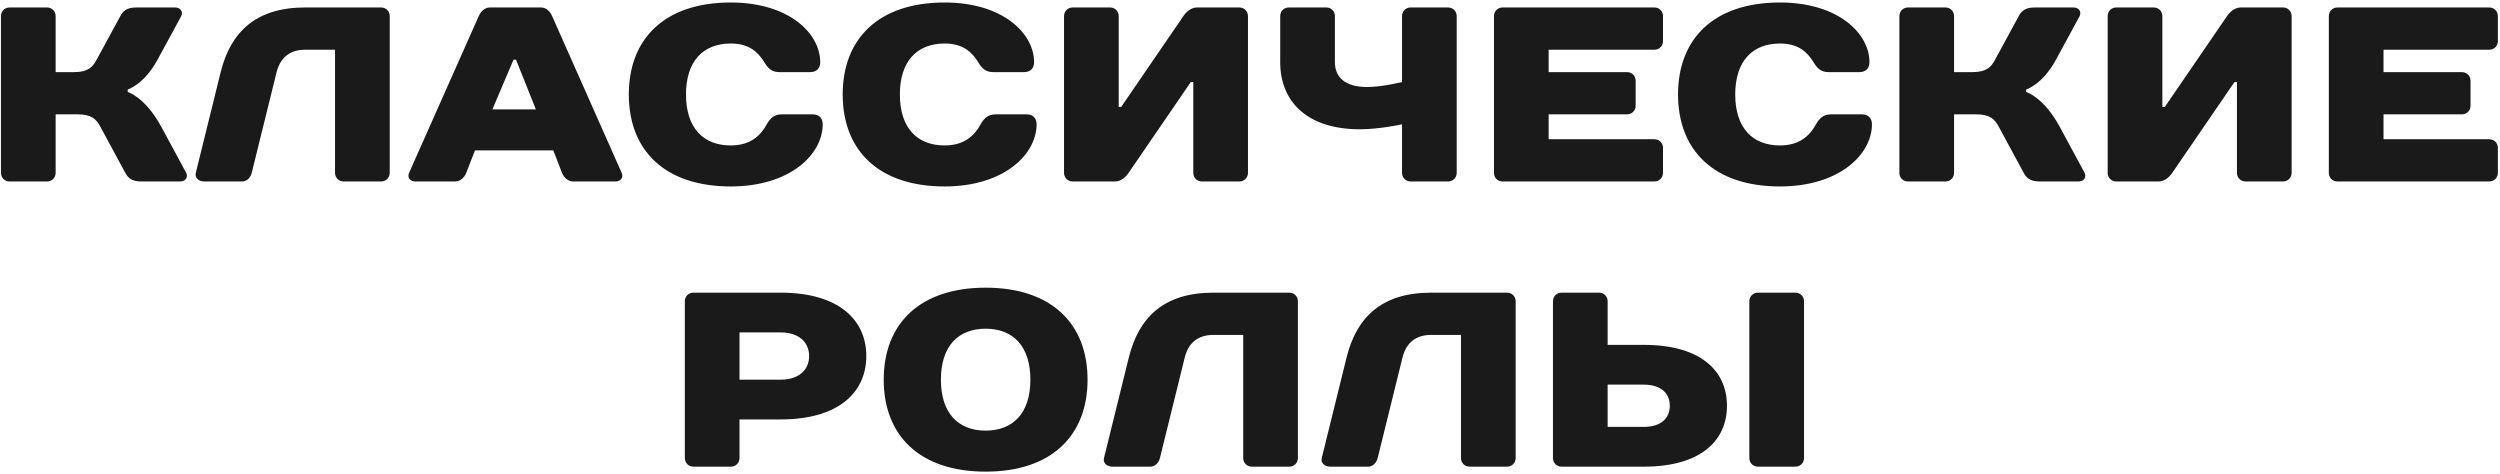 <?xml version="1.0" encoding="UTF-8"?> <svg xmlns="http://www.w3.org/2000/svg" width="675" height="128" viewBox="0 0 675 128" fill="none"><path d="M34.488 24.166V24.837C34.488 24.837 39.187 26.179 43.55 34.234L50.262 46.651C50.798 47.658 50.262 49 48.584 49H38.18C35.495 49 34.556 47.993 33.817 46.651L27.105 34.234C26.031 32.22 24.756 30.878 21.064 30.878H15.024V46.651C15.024 47.993 14.017 49 12.675 49H2.607C1.264 49 0.257 47.993 0.257 46.651V4.365C0.257 3.023 1.264 2.016 2.607 2.016H12.675C14.017 2.016 15.024 3.023 15.024 4.365V19.467H20.058C23.749 19.467 25.025 18.125 26.099 16.111L32.475 4.365C33.213 3.023 34.153 2.016 36.838 2.016H47.241C48.919 2.016 49.456 3.359 48.919 4.365L42.543 16.111C38.918 22.823 34.488 24.166 34.488 24.166ZM105.225 4.365V46.651C105.225 47.993 104.218 49 102.876 49H92.808C91.466 49 90.459 47.993 90.459 46.651V13.427H82.404C78.042 13.427 75.626 15.776 74.686 19.467L67.974 46.651C67.638 47.993 66.631 49 65.356 49H55.221C53.543 49 52.536 47.926 52.872 46.651L59.584 19.467C62.269 8.728 68.981 2.016 82.404 2.016H102.876C104.218 2.016 105.225 3.023 105.225 4.365ZM151.738 46.651L149.388 40.61H128.246L125.897 46.651C125.36 47.993 124.219 49 122.876 49H112.137C110.795 49 109.855 47.993 110.459 46.651L129.253 4.365C129.857 3.023 130.931 2.016 132.273 2.016H146.032C147.375 2.016 148.449 2.956 149.053 4.298L167.846 46.651C168.45 47.993 167.511 49 166.168 49H154.758C153.416 49 152.275 47.993 151.738 46.651ZM138.649 16.111L132.944 29.535H144.69L139.32 16.111H138.649ZM197.298 0.674C213.071 0.674 221.461 9.064 221.461 16.783C221.461 18.46 220.455 19.467 218.777 19.467H210.387C208.373 19.467 207.366 18.46 206.359 16.783C204.681 14.098 202.332 11.749 197.298 11.749C189.915 11.749 185.217 16.447 185.217 25.508C185.217 34.569 189.915 39.268 197.298 39.268C202.668 39.268 205.353 36.583 207.031 33.562C207.97 31.884 209.044 30.878 211.058 30.878H219.448C221.126 30.878 222.133 31.884 222.133 33.562C222.133 41.617 213.407 50.342 197.298 50.342C179.512 50.342 169.779 40.61 169.779 25.508C169.779 10.406 179.512 0.674 197.298 0.674ZM255.045 0.674C270.818 0.674 279.208 9.064 279.208 16.783C279.208 18.46 278.201 19.467 276.523 19.467H268.133C266.12 19.467 265.113 18.46 264.106 16.783C262.428 14.098 260.079 11.749 255.045 11.749C247.662 11.749 242.963 16.447 242.963 25.508C242.963 34.569 247.662 39.268 255.045 39.268C260.414 39.268 263.099 36.583 264.777 33.562C265.717 31.884 266.791 30.878 268.804 30.878H277.194C278.872 30.878 279.879 31.884 279.879 33.562C279.879 41.617 271.153 50.342 255.045 50.342C237.258 50.342 227.526 40.61 227.526 25.508C227.526 10.406 237.258 0.674 255.045 0.674ZM322.188 22.152H321.517L304.737 46.651C304.066 47.658 302.723 49 301.045 49H289.635C288.293 49 287.286 47.993 287.286 46.651V4.365C287.286 3.023 288.293 2.016 289.635 2.016H299.703C301.045 2.016 302.052 3.023 302.052 4.365V28.864H302.723L319.503 4.365C320.174 3.359 321.517 2.016 323.195 2.016H334.605C335.948 2.016 336.954 3.023 336.954 4.365V46.651C336.954 47.993 335.948 49 334.605 49H324.537C323.195 49 322.188 47.993 322.188 46.651V22.152ZM360.423 4.365V16.783C360.423 20.81 363.107 23.494 369.148 23.494C373.175 23.494 378.545 22.152 378.545 22.152V4.365C378.545 3.023 379.552 2.016 380.894 2.016H390.962C392.305 2.016 393.311 3.023 393.311 4.365V46.651C393.311 47.993 392.305 49 390.962 49H380.894C379.552 49 378.545 47.993 378.545 46.651V33.562C378.545 33.562 372.504 34.905 367.135 34.905C353.04 34.905 345.656 27.522 345.656 16.783V4.365C345.656 3.023 346.663 2.016 348.006 2.016H358.073C359.416 2.016 360.423 3.023 360.423 4.365ZM449.01 4.365V11.077C449.01 12.42 448.003 13.427 446.661 13.427H418.135V19.467H439.278C440.62 19.467 441.627 20.474 441.627 21.817V28.529C441.627 29.871 440.62 30.878 439.278 30.878H418.135V37.59H446.661C448.003 37.59 449.01 38.596 449.01 39.939V46.651C449.01 47.993 448.003 49 446.661 49H405.718C404.376 49 403.369 47.993 403.369 46.651V4.365C403.369 3.023 404.376 2.016 405.718 2.016H446.661C448.003 2.016 449.01 3.023 449.01 4.365ZM480.59 0.674C496.364 0.674 504.754 9.064 504.754 16.783C504.754 18.46 503.747 19.467 502.069 19.467H493.679C491.665 19.467 490.658 18.46 489.652 16.783C487.974 14.098 485.624 11.749 480.59 11.749C473.207 11.749 468.509 16.447 468.509 25.508C468.509 34.569 473.207 39.268 480.59 39.268C485.96 39.268 488.645 36.583 490.323 33.562C491.263 31.884 492.336 30.878 494.35 30.878H502.74C504.418 30.878 505.425 31.884 505.425 33.562C505.425 41.617 496.699 50.342 480.59 50.342C462.804 50.342 453.071 40.61 453.071 25.508C453.071 10.406 462.804 0.674 480.59 0.674ZM547.063 24.166V24.837C547.063 24.837 551.761 26.179 556.124 34.234L562.836 46.651C563.373 47.658 562.836 49 561.158 49H550.754C548.069 49 547.13 47.993 546.391 46.651L539.679 34.234C538.606 32.22 537.33 30.878 533.639 30.878H527.598V46.651C527.598 47.993 526.591 49 525.249 49H515.181C513.838 49 512.832 47.993 512.832 46.651V4.365C512.832 3.023 513.838 2.016 515.181 2.016H525.249C526.591 2.016 527.598 3.023 527.598 4.365V19.467H532.632C536.323 19.467 537.599 18.125 538.673 16.111L545.049 4.365C545.787 3.023 546.727 2.016 549.412 2.016H559.815C561.493 2.016 562.03 3.359 561.493 4.365L555.117 16.111C551.493 22.823 547.063 24.166 547.063 24.166ZM603.973 22.152H603.302L586.522 46.651C585.85 47.658 584.508 49 582.83 49H571.42C570.077 49 569.07 47.993 569.07 46.651V4.365C569.07 3.023 570.077 2.016 571.42 2.016H581.488C582.83 2.016 583.837 3.023 583.837 4.365V28.864H584.508L601.288 4.365C601.959 3.359 603.302 2.016 604.98 2.016H616.39C617.732 2.016 618.739 3.023 618.739 4.365V46.651C618.739 47.993 617.732 49 616.39 49H606.322C604.98 49 603.973 47.993 603.973 46.651V22.152ZM674.425 4.365V11.077C674.425 12.42 673.418 13.427 672.076 13.427H643.55V19.467H664.692C666.035 19.467 667.042 20.474 667.042 21.817V28.529C667.042 29.871 666.035 30.878 664.692 30.878H643.55V37.59H672.076C673.418 37.59 674.425 38.596 674.425 39.939V46.651C674.425 47.993 673.418 49 672.076 49H631.133C629.79 49 628.783 47.993 628.783 46.651V4.365C628.783 3.023 629.79 2.016 631.133 2.016H672.076C673.418 2.016 674.425 3.023 674.425 4.365ZM233.899 96.132C233.899 105.864 226.516 113.247 210.743 113.247H199.668V123.651C199.668 124.993 198.662 126 197.319 126H187.251C185.909 126 184.902 124.993 184.902 123.651V81.365C184.902 80.023 185.909 79.016 187.251 79.016H210.743C226.516 79.016 233.899 86.399 233.899 96.132ZM199.668 102.508H210.743C215.777 102.508 218.462 99.823 218.462 96.132C218.462 92.44 215.777 89.755 210.743 89.755H199.668V102.508ZM266.122 116.268C273.505 116.268 278.204 111.569 278.204 102.508C278.204 93.447 273.505 88.749 266.122 88.749C258.739 88.749 254.041 93.447 254.041 102.508C254.041 111.569 258.739 116.268 266.122 116.268ZM266.122 77.674C283.909 77.674 293.641 87.406 293.641 102.508C293.641 117.61 283.909 127.342 266.122 127.342C248.335 127.342 238.603 117.61 238.603 102.508C238.603 87.406 248.335 77.674 266.122 77.674ZM350.435 81.365V123.651C350.435 124.993 349.428 126 348.086 126H338.018C336.675 126 335.669 124.993 335.669 123.651V90.427H327.614C323.251 90.427 320.835 92.776 319.895 96.467L313.184 123.651C312.848 124.993 311.841 126 310.566 126H300.431C298.753 126 297.746 124.926 298.082 123.651L304.794 96.467C307.478 85.728 314.19 79.016 327.614 79.016H348.086C349.428 79.016 350.435 80.023 350.435 81.365ZM409.23 81.365V123.651C409.23 124.993 408.223 126 406.881 126H396.813C395.471 126 394.464 124.993 394.464 123.651V90.427H386.41C382.047 90.427 379.63 92.776 378.691 96.467L371.979 123.651C371.643 124.993 370.636 126 369.361 126H359.226C357.548 126 356.541 124.926 356.877 123.651L363.589 96.467C366.274 85.728 372.986 79.016 386.41 79.016H406.881C408.223 79.016 409.23 80.023 409.23 81.365ZM487.087 81.365V123.651C487.087 124.993 486.081 126 484.738 126H474.67C473.328 126 472.321 124.993 472.321 123.651V81.365C472.321 80.023 473.328 79.016 474.67 79.016H484.738C486.081 79.016 487.087 80.023 487.087 81.365ZM466.28 109.556C466.28 118.952 459.233 126 443.795 126H421.646C420.303 126 419.297 124.993 419.297 123.651V81.365C419.297 80.023 420.303 79.016 421.646 79.016H431.714C433.056 79.016 434.063 80.023 434.063 81.365V93.111H443.795C459.233 93.111 466.28 100.159 466.28 109.556ZM450.843 109.556C450.843 106.2 448.494 103.851 443.795 103.851H434.063V115.261H443.795C448.494 115.261 450.843 112.912 450.843 109.556Z" fill="#1A1A1A"></path></svg> 